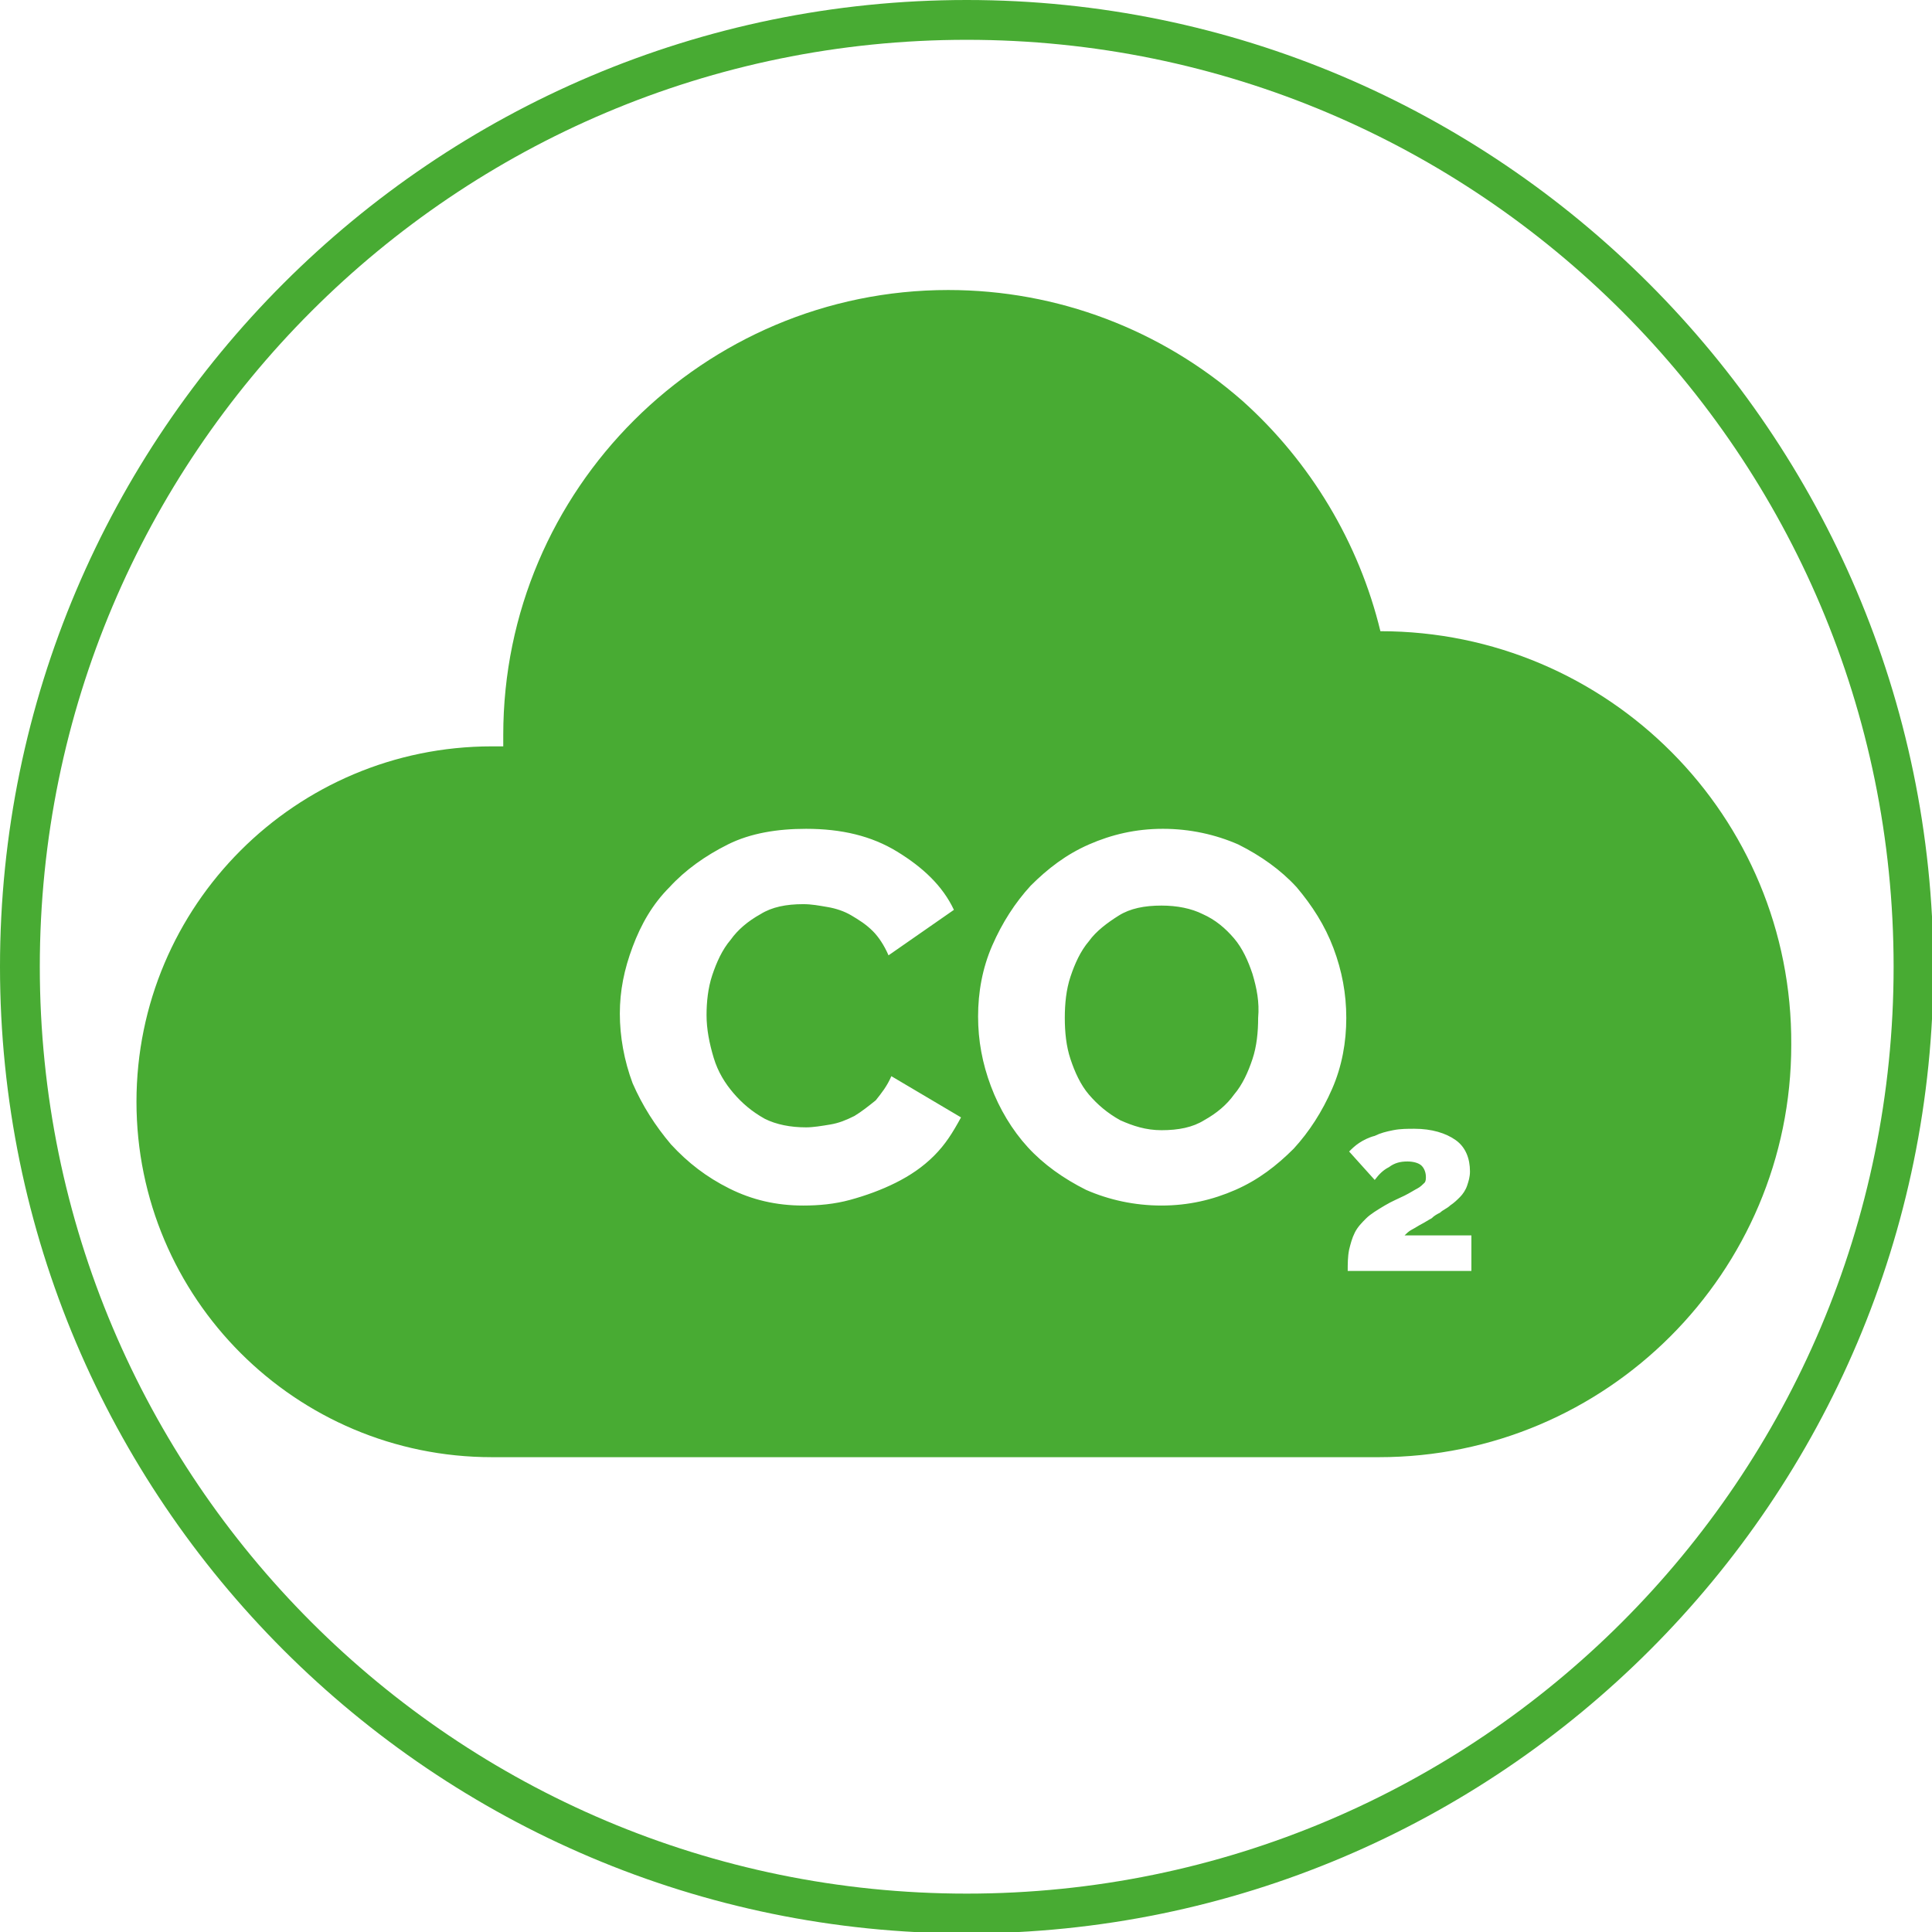 <?xml version="1.0" encoding="utf-8"?>
<!-- Generator: Adobe Illustrator 27.0.0, SVG Export Plug-In . SVG Version: 6.00 Build 0)  -->
<svg version="1.1" id="Laag_1" xmlns="http://www.w3.org/2000/svg" xmlns:xlink="http://www.w3.org/1999/xlink" x="0px" y="0px"
	 viewBox="0 0 135.9 135.9" style="enable-background:new 0 0 135.9 135.9;" xml:space="preserve">
<style type="text/css">
	.st0{fill:#48AB33;}
</style>
<g>
	<path class="st0" d="M68,0C30.5,0,0,30.5,0,68c0,37.5,30.5,68,68,68s68-30.5,68-68C135.9,30.5,105.4,0,68,0 M68,133.2
		c-36,0-65.2-29.2-65.2-65.2c0-36,29.2-65.2,65.2-65.2s65.2,29.2,65.2,65.2C133.2,104,104,133.2,68,133.2"/>
</g>
<g>
	<g id="CO2_Clouds_00000034781993620355195900000007695428588004943035_">
		<path class="st0" d="M88.1,68.5c-0.3-0.9-0.7-1.8-1.3-2.5c-0.6-0.7-1.3-1.3-2.2-1.7c-0.8-0.4-1.8-0.6-2.9-0.6
			c-1.2,0-2.2,0.2-3,0.7c-0.8,0.5-1.6,1.1-2.1,1.8c-0.6,0.7-1,1.6-1.3,2.5c-0.3,0.9-0.4,1.9-0.4,2.9c0,1,0.1,2,0.4,2.9
			c0.3,0.9,0.7,1.8,1.3,2.5c0.6,0.7,1.3,1.3,2.2,1.8c0.9,0.4,1.8,0.7,2.9,0.7c1.2,0,2.2-0.2,3-0.7c0.9-0.5,1.6-1.1,2.1-1.8
			c0.6-0.7,1-1.6,1.3-2.5c0.3-0.9,0.4-1.9,0.4-2.9C88.6,70.5,88.4,69.5,88.1,68.5z M97.1,44.4c-1.5-6.2-4.9-11.9-9.7-16.2
			c-5.7-5-13-7.8-20.7-7.8c-17.2,0-31.3,14-31.3,31.3c0,0.3,0,0.5,0,0.8c-0.3,0-0.5,0-0.8,0c-13.8,0-25,11.2-25,25s11.2,25,25,25
			h62.4c16,0,29-13,29-29C126.1,57.4,113.1,44.4,97.1,44.4z M65.7,81.3c-0.8,0.8-1.7,1.4-2.7,1.9c-1,0.5-2.1,0.9-3.2,1.2
			c-1.1,0.3-2.2,0.4-3.3,0.4c-1.9,0-3.6-0.4-5.2-1.2c-1.6-0.8-2.9-1.8-4.1-3.1c-1.1-1.3-2-2.7-2.7-4.3c-0.6-1.6-0.9-3.3-0.9-4.9
			c0-1.6,0.3-3.1,0.9-4.7c0.6-1.6,1.4-3,2.6-4.2c1.1-1.2,2.5-2.2,4.1-3c1.6-0.8,3.5-1.1,5.5-1.1c2.5,0,4.6,0.5,6.4,1.6
			c1.8,1.1,3.2,2.4,4,4.1l-4.6,3.2c-0.3-0.7-0.7-1.3-1.1-1.7c-0.5-0.5-1-0.8-1.5-1.1c-0.5-0.3-1.1-0.5-1.7-0.6
			c-0.6-0.1-1.1-0.2-1.7-0.2c-1.2,0-2.2,0.2-3,0.7c-0.9,0.5-1.6,1.1-2.1,1.8c-0.6,0.7-1,1.6-1.3,2.5c-0.3,0.9-0.4,1.9-0.4,2.8
			c0,1,0.2,2,0.5,3c0.3,1,0.8,1.8,1.4,2.5c0.6,0.7,1.3,1.3,2.2,1.8c0.8,0.4,1.8,0.6,2.9,0.6c0.5,0,1.1-0.1,1.7-0.2
			c0.6-0.1,1.1-0.3,1.7-0.6c0.5-0.3,1-0.7,1.5-1.1c0.4-0.5,0.8-1,1.1-1.7l4.9,2.9C67,79.7,66.5,80.5,65.7,81.3z M93.7,76.6
			c-0.7,1.6-1.6,3-2.7,4.2c-1.2,1.2-2.5,2.2-4.1,2.9c-1.6,0.7-3.3,1.1-5.2,1.1c-1.9,0-3.7-0.4-5.3-1.1c-1.6-0.8-3-1.8-4.1-3
			c-1.1-1.2-2-2.7-2.6-4.3c-0.6-1.6-0.9-3.2-0.9-4.9c0-1.7,0.3-3.4,1-5c0.7-1.6,1.6-3,2.7-4.2c1.2-1.2,2.5-2.2,4.1-2.9
			c1.6-0.7,3.3-1.1,5.2-1.1c1.9,0,3.7,0.4,5.3,1.1c1.6,0.8,3,1.8,4.1,3c1.1,1.3,2,2.7,2.6,4.3c0.6,1.6,0.9,3.2,0.9,4.9
			C94.7,73.3,94.4,75,93.7,76.6z M94.8,89.4c0-0.5,0-1,0.1-1.5c0.1-0.4,0.2-0.8,0.4-1.2c0.2-0.4,0.5-0.7,0.8-1
			c0.3-0.3,0.8-0.6,1.3-0.9c0.5-0.3,1-0.5,1.4-0.7c0.4-0.2,0.7-0.4,0.9-0.5c0.2-0.1,0.4-0.3,0.5-0.4c0.1-0.1,0.1-0.3,0.1-0.4
			c0-0.3-0.1-0.6-0.3-0.8c-0.2-0.2-0.6-0.3-1-0.3c-0.5,0-0.9,0.1-1.3,0.4c-0.4,0.2-0.7,0.5-1,0.9l-1.8-2c0.2-0.2,0.4-0.4,0.7-0.6
			c0.3-0.2,0.7-0.4,1.1-0.5c0.4-0.2,0.8-0.3,1.3-0.4c0.5-0.1,1-0.1,1.5-0.1c1.2,0,2.2,0.3,2.9,0.8c0.7,0.5,1,1.3,1,2.2
			c0,0.4-0.1,0.7-0.2,1c-0.1,0.3-0.3,0.6-0.5,0.8c-0.2,0.2-0.4,0.4-0.7,0.6c-0.2,0.2-0.5,0.3-0.7,0.5c-0.2,0.1-0.4,0.2-0.6,0.4
			c-0.2,0.1-0.5,0.3-0.7,0.4c-0.2,0.1-0.5,0.3-0.7,0.4c-0.2,0.1-0.4,0.3-0.5,0.4h4.7v2.5L94.8,89.4L94.8,89.4z"/>
	</g>
</g>
</svg>
